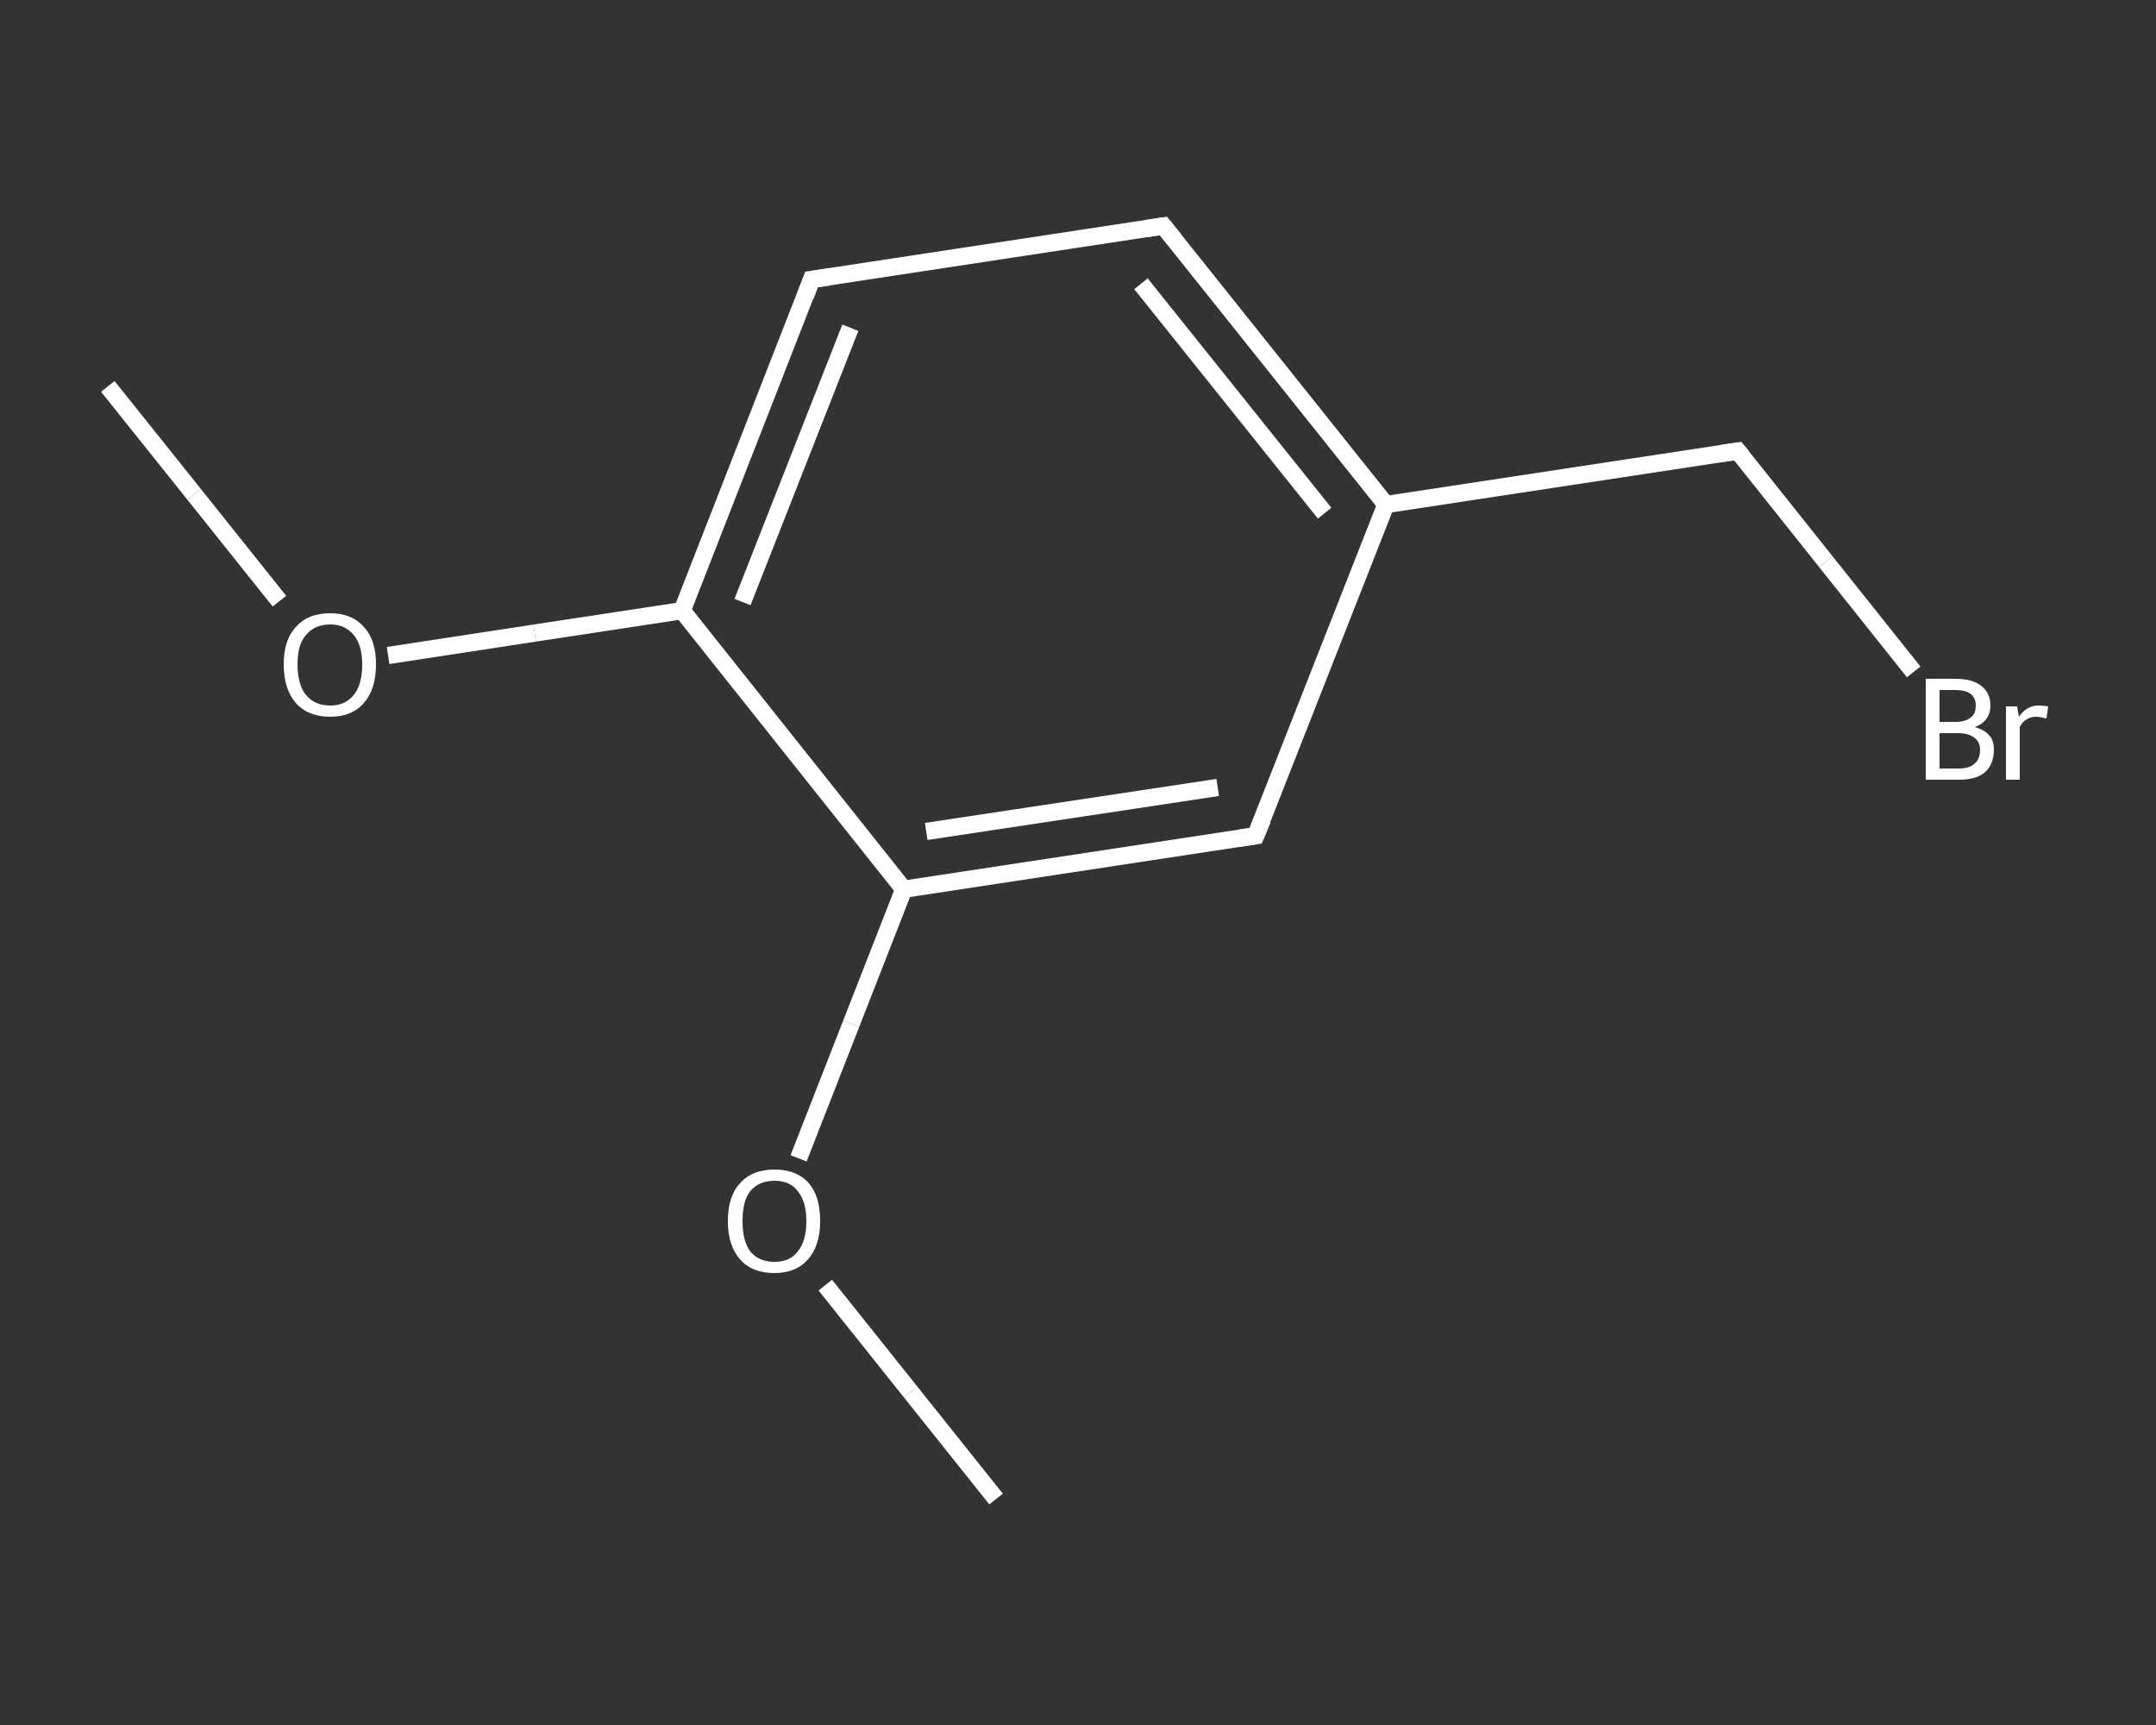 <?xml version='1.0' encoding='iso-8859-1'?>
<svg version='1.1' baseProfile='full'
              xmlns='http://www.w3.org/2000/svg'
                      xmlns:rdkit='http://www.rdkit.org/xml'
                      xmlns:xlink='http://www.w3.org/1999/xlink'
                  xml:space='preserve'
width='250px' height='200px' viewBox='0 0 250 200'>
<rect x="0" y="0" width="250" height="200" fill="#333333" stroke="none"/>
<!-- END OF HEADER -->
<rect style='opacity:1.0;fill:transparent;stroke:none' width='250.0' height='200.0' x='0.0' y='0.0'> </rect>
<path class='bond-0 atom-0 atom-1' d='M 12.5,44.8 L 22.5,57.3' style='fill:none;fill-rule:evenodd;stroke:#FFFFFF;stroke-width:2.0px;stroke-linecap:butt;stroke-linejoin:miter;stroke-opacity:1' />
<path class='bond-0 atom-0 atom-1' d='M 22.5,57.3 L 32.4,69.7' style='fill:none;fill-rule:evenodd;stroke:#FFFFFF;stroke-width:2.0px;stroke-linecap:butt;stroke-linejoin:miter;stroke-opacity:1' />
<path class='bond-1 atom-1 atom-2' d='M 45.0,76.0 L 62.0,73.4' style='fill:none;fill-rule:evenodd;stroke:#FFFFFF;stroke-width:2.0px;stroke-linecap:butt;stroke-linejoin:miter;stroke-opacity:1' />
<path class='bond-1 atom-1 atom-2' d='M 62.0,73.4 L 79.1,70.8' style='fill:none;fill-rule:evenodd;stroke:#FFFFFF;stroke-width:2.0px;stroke-linecap:butt;stroke-linejoin:miter;stroke-opacity:1' />
<path class='bond-2 atom-2 atom-3' d='M 79.1,70.8 L 94.1,32.4' style='fill:none;fill-rule:evenodd;stroke:#FFFFFF;stroke-width:2.0px;stroke-linecap:butt;stroke-linejoin:miter;stroke-opacity:1' />
<path class='bond-2 atom-2 atom-3' d='M 86.1,69.8 L 98.6,38.0' style='fill:none;fill-rule:evenodd;stroke:#FFFFFF;stroke-width:2.0px;stroke-linecap:butt;stroke-linejoin:miter;stroke-opacity:1' />
<path class='bond-3 atom-3 atom-4' d='M 94.1,32.4 L 134.9,26.2' style='fill:none;fill-rule:evenodd;stroke:#FFFFFF;stroke-width:2.0px;stroke-linecap:butt;stroke-linejoin:miter;stroke-opacity:1' />
<path class='bond-4 atom-4 atom-5' d='M 134.9,26.2 L 160.7,58.5' style='fill:none;fill-rule:evenodd;stroke:#FFFFFF;stroke-width:2.0px;stroke-linecap:butt;stroke-linejoin:miter;stroke-opacity:1' />
<path class='bond-4 atom-4 atom-5' d='M 132.3,32.9 L 153.6,59.5' style='fill:none;fill-rule:evenodd;stroke:#FFFFFF;stroke-width:2.0px;stroke-linecap:butt;stroke-linejoin:miter;stroke-opacity:1' />
<path class='bond-5 atom-5 atom-6' d='M 160.7,58.5 L 201.5,52.3' style='fill:none;fill-rule:evenodd;stroke:#FFFFFF;stroke-width:2.0px;stroke-linecap:butt;stroke-linejoin:miter;stroke-opacity:1' />
<path class='bond-6 atom-6 atom-7' d='M 201.5,52.3 L 211.7,65.1' style='fill:none;fill-rule:evenodd;stroke:#FFFFFF;stroke-width:2.0px;stroke-linecap:butt;stroke-linejoin:miter;stroke-opacity:1' />
<path class='bond-6 atom-6 atom-7' d='M 211.7,65.1 L 221.9,77.9' style='fill:none;fill-rule:evenodd;stroke:#FFFFFF;stroke-width:2.0px;stroke-linecap:butt;stroke-linejoin:miter;stroke-opacity:1' />
<path class='bond-7 atom-5 atom-8' d='M 160.7,58.5 L 145.6,96.9' style='fill:none;fill-rule:evenodd;stroke:#FFFFFF;stroke-width:2.0px;stroke-linecap:butt;stroke-linejoin:miter;stroke-opacity:1' />
<path class='bond-8 atom-8 atom-9' d='M 145.6,96.9 L 104.8,103.1' style='fill:none;fill-rule:evenodd;stroke:#FFFFFF;stroke-width:2.0px;stroke-linecap:butt;stroke-linejoin:miter;stroke-opacity:1' />
<path class='bond-8 atom-8 atom-9' d='M 141.2,91.3 L 107.4,96.4' style='fill:none;fill-rule:evenodd;stroke:#FFFFFF;stroke-width:2.0px;stroke-linecap:butt;stroke-linejoin:miter;stroke-opacity:1' />
<path class='bond-9 atom-9 atom-10' d='M 104.8,103.1 L 98.7,118.7' style='fill:none;fill-rule:evenodd;stroke:#FFFFFF;stroke-width:2.0px;stroke-linecap:butt;stroke-linejoin:miter;stroke-opacity:1' />
<path class='bond-9 atom-9 atom-10' d='M 98.7,118.7 L 92.6,134.3' style='fill:none;fill-rule:evenodd;stroke:#FFFFFF;stroke-width:2.0px;stroke-linecap:butt;stroke-linejoin:miter;stroke-opacity:1' />
<path class='bond-10 atom-10 atom-11' d='M 95.7,149.0 L 105.6,161.4' style='fill:none;fill-rule:evenodd;stroke:#FFFFFF;stroke-width:2.0px;stroke-linecap:butt;stroke-linejoin:miter;stroke-opacity:1' />
<path class='bond-10 atom-10 atom-11' d='M 105.6,161.4 L 115.5,173.8' style='fill:none;fill-rule:evenodd;stroke:#FFFFFF;stroke-width:2.0px;stroke-linecap:butt;stroke-linejoin:miter;stroke-opacity:1' />
<path class='bond-11 atom-9 atom-2' d='M 104.8,103.1 L 79.1,70.8' style='fill:none;fill-rule:evenodd;stroke:#FFFFFF;stroke-width:2.0px;stroke-linecap:butt;stroke-linejoin:miter;stroke-opacity:1' />
<path d='M 93.4,34.3 L 94.1,32.4 L 96.2,32.1' style='fill:none;stroke:#FFFFFF;stroke-width:2.0px;stroke-linecap:butt;stroke-linejoin:miter;stroke-opacity:1;' />
<path d='M 132.9,26.5 L 134.9,26.2 L 136.2,27.8' style='fill:none;stroke:#FFFFFF;stroke-width:2.0px;stroke-linecap:butt;stroke-linejoin:miter;stroke-opacity:1;' />
<path d='M 199.5,52.6 L 201.5,52.3 L 202.0,52.9' style='fill:none;stroke:#FFFFFF;stroke-width:2.0px;stroke-linecap:butt;stroke-linejoin:miter;stroke-opacity:1;' />
<path d='M 146.4,95.0 L 145.6,96.9 L 143.6,97.2' style='fill:none;stroke:#FFFFFF;stroke-width:2.0px;stroke-linecap:butt;stroke-linejoin:miter;stroke-opacity:1;' />
<path class='atom-1' d='M 32.9 77.0
Q 32.9 74.2, 34.3 72.7
Q 35.7 71.1, 38.3 71.1
Q 40.8 71.1, 42.2 72.7
Q 43.6 74.2, 43.6 77.0
Q 43.6 79.9, 42.2 81.5
Q 40.8 83.1, 38.3 83.1
Q 35.7 83.1, 34.3 81.5
Q 32.9 79.9, 32.9 77.0
M 38.3 81.8
Q 40.0 81.8, 41.0 80.6
Q 42.0 79.4, 42.0 77.0
Q 42.0 74.8, 41.0 73.6
Q 40.0 72.4, 38.3 72.4
Q 36.5 72.4, 35.5 73.6
Q 34.5 74.7, 34.5 77.0
Q 34.5 79.4, 35.5 80.6
Q 36.5 81.8, 38.3 81.8
' fill='#FFFFFF'/>
<path class='atom-7' d='M 229.0 84.3
Q 230.1 84.6, 230.7 85.3
Q 231.2 85.9, 231.2 86.9
Q 231.2 88.6, 230.2 89.5
Q 229.2 90.4, 227.2 90.4
L 223.3 90.4
L 223.3 78.7
L 226.7 78.7
Q 228.7 78.7, 229.7 79.5
Q 230.8 80.3, 230.8 81.8
Q 230.8 83.6, 229.0 84.3
M 224.9 80.0
L 224.9 83.7
L 226.7 83.7
Q 227.9 83.7, 228.5 83.2
Q 229.1 82.8, 229.1 81.8
Q 229.1 80.0, 226.7 80.0
L 224.9 80.0
M 227.2 89.1
Q 228.4 89.1, 229.0 88.5
Q 229.6 88.0, 229.6 86.9
Q 229.6 86.0, 228.9 85.5
Q 228.2 85.0, 227.0 85.0
L 224.9 85.0
L 224.9 89.1
L 227.2 89.1
' fill='#FFFFFF'/>
<path class='atom-7' d='M 233.9 81.9
L 234.1 83.1
Q 235.0 81.8, 236.4 81.8
Q 236.9 81.8, 237.5 81.9
L 237.3 83.3
Q 236.5 83.1, 236.1 83.1
Q 235.5 83.1, 235.0 83.4
Q 234.5 83.7, 234.2 84.3
L 234.2 90.4
L 232.6 90.4
L 232.6 81.9
L 233.9 81.9
' fill='#FFFFFF'/>
<path class='atom-10' d='M 84.4 141.6
Q 84.4 138.7, 85.8 137.2
Q 87.2 135.6, 89.8 135.6
Q 92.4 135.6, 93.8 137.2
Q 95.1 138.7, 95.1 141.6
Q 95.1 144.4, 93.7 146.0
Q 92.3 147.6, 89.8 147.6
Q 87.2 147.6, 85.8 146.0
Q 84.4 144.4, 84.4 141.6
M 89.8 146.3
Q 91.6 146.3, 92.5 145.1
Q 93.5 143.9, 93.5 141.6
Q 93.5 139.3, 92.5 138.1
Q 91.6 136.9, 89.8 136.9
Q 88.0 136.9, 87.0 138.1
Q 86.1 139.2, 86.1 141.6
Q 86.1 143.9, 87.0 145.1
Q 88.0 146.3, 89.8 146.3
' fill='#FFFFFF'/>
</svg>
